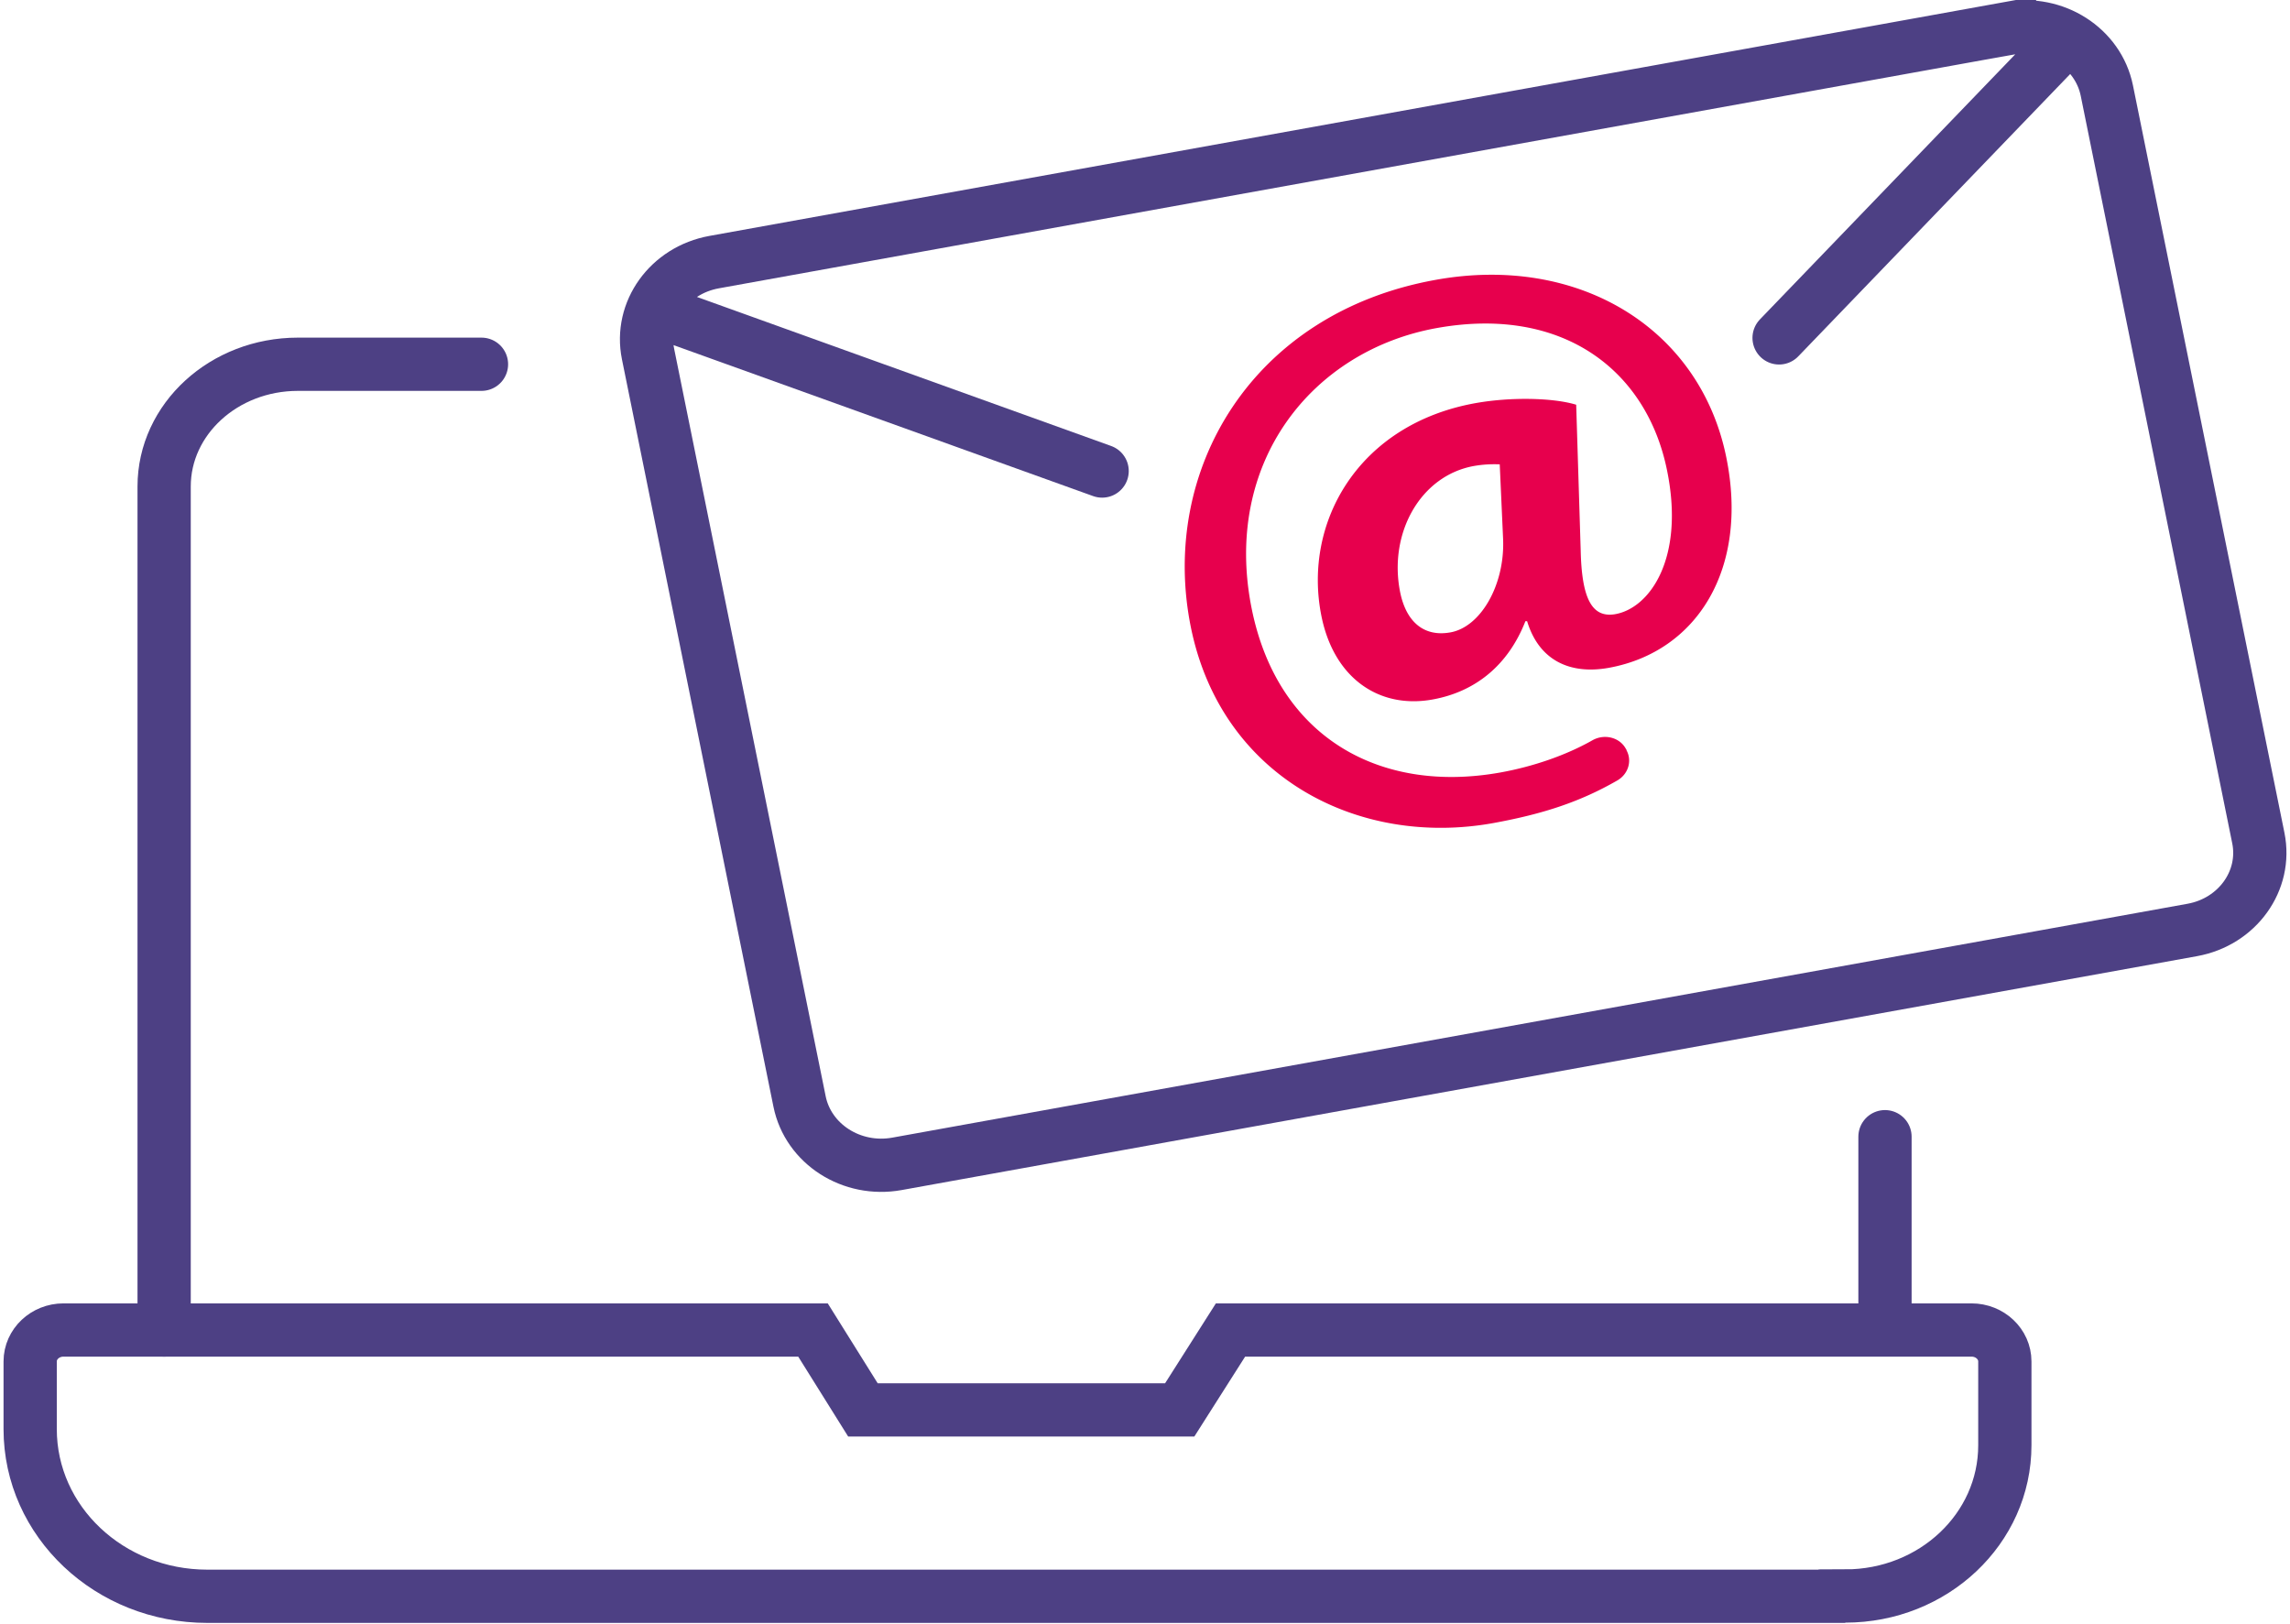 <svg width="86" height="61" fill="none" xmlns="http://www.w3.org/2000/svg"><g clip-path="url(#clip0_2960_18889)"><path d="M70.79 42.69v6.7m-64.626.56V18.27c0-2.53 2.246-4.59 5.022-4.59h6.896" stroke="#4D4084" stroke-width="2" stroke-miterlimit="10" stroke-linecap="round"/><path d="M69.296 59.95H7.786c-3.676 0-6.653-2.81-6.653-6.28v-2.54c0-.65.561-1.18 1.25-1.18h28.149l1.875 3h11.897l1.907-3h27.83c.69 0 1.25.53 1.25 1.18v3.15c0 3.13-2.68 5.66-5.995 5.66v.01z" stroke="#4D4084" stroke-width="2" stroke-miterlimit="10"/><path d="M75.465 1.06L26.82 9.844c-1.696.306-2.807 1.852-2.483 3.452l5.69 28.07c.324 1.601 1.96 2.65 3.656 2.344l48.646-8.784c1.695-.306 2.806-1.852 2.482-3.452l-5.689-28.07c-.324-1.601-1.962-2.65-3.657-2.344zm-8.652 11.63l10.594-11M24.938 11.77l16.452 5.92" stroke="#4D4084" stroke-width="2" stroke-miterlimit="10" stroke-linecap="round"/><path d="M61.079 28.17c.222.4.074.9-.34 1.14-1.408.81-2.796 1.26-4.65 1.6-5.064.92-10.224-1.71-11.368-7.36-1.186-5.88 2.289-11.8 9.196-13.04 5.371-.97 9.927 1.82 10.912 6.66.858 4.21-1.112 7.31-4.407 7.91-1.43.26-2.617-.25-3.072-1.75h-.064c-.646 1.65-1.875 2.65-3.486 2.94-1.98.36-3.697-.77-4.174-3.13-.71-3.52 1.388-7.21 5.785-8 1.345-.24 2.934-.2 3.782.06l.17 5.5c.042 1.76.413 2.5 1.27 2.37 1.314-.21 2.65-2.09 1.971-5.41-.762-3.75-3.909-6.19-8.645-5.34-4.672.84-8.062 5.04-6.95 10.55.975 4.81 4.8 6.96 9.345 6.14 1.218-.22 2.447-.64 3.453-1.21.445-.25 1.017-.11 1.25.32l.032.05h-.01zm-4.746-10.73a4.445 4.445 0 00-.975.06c-2.013.36-3.22 2.52-2.776 4.74.223 1.1.88 1.69 1.886 1.51 1.133-.2 2.045-1.77 1.981-3.49l-.127-2.82h.01z" fill="#E7004D"/></g><defs><clipPath id="clip0_2960_18889"><path fill="#fff" transform="translate(.07)" d="M0 0h85.866v60.95H0z"/></clipPath></defs></svg>